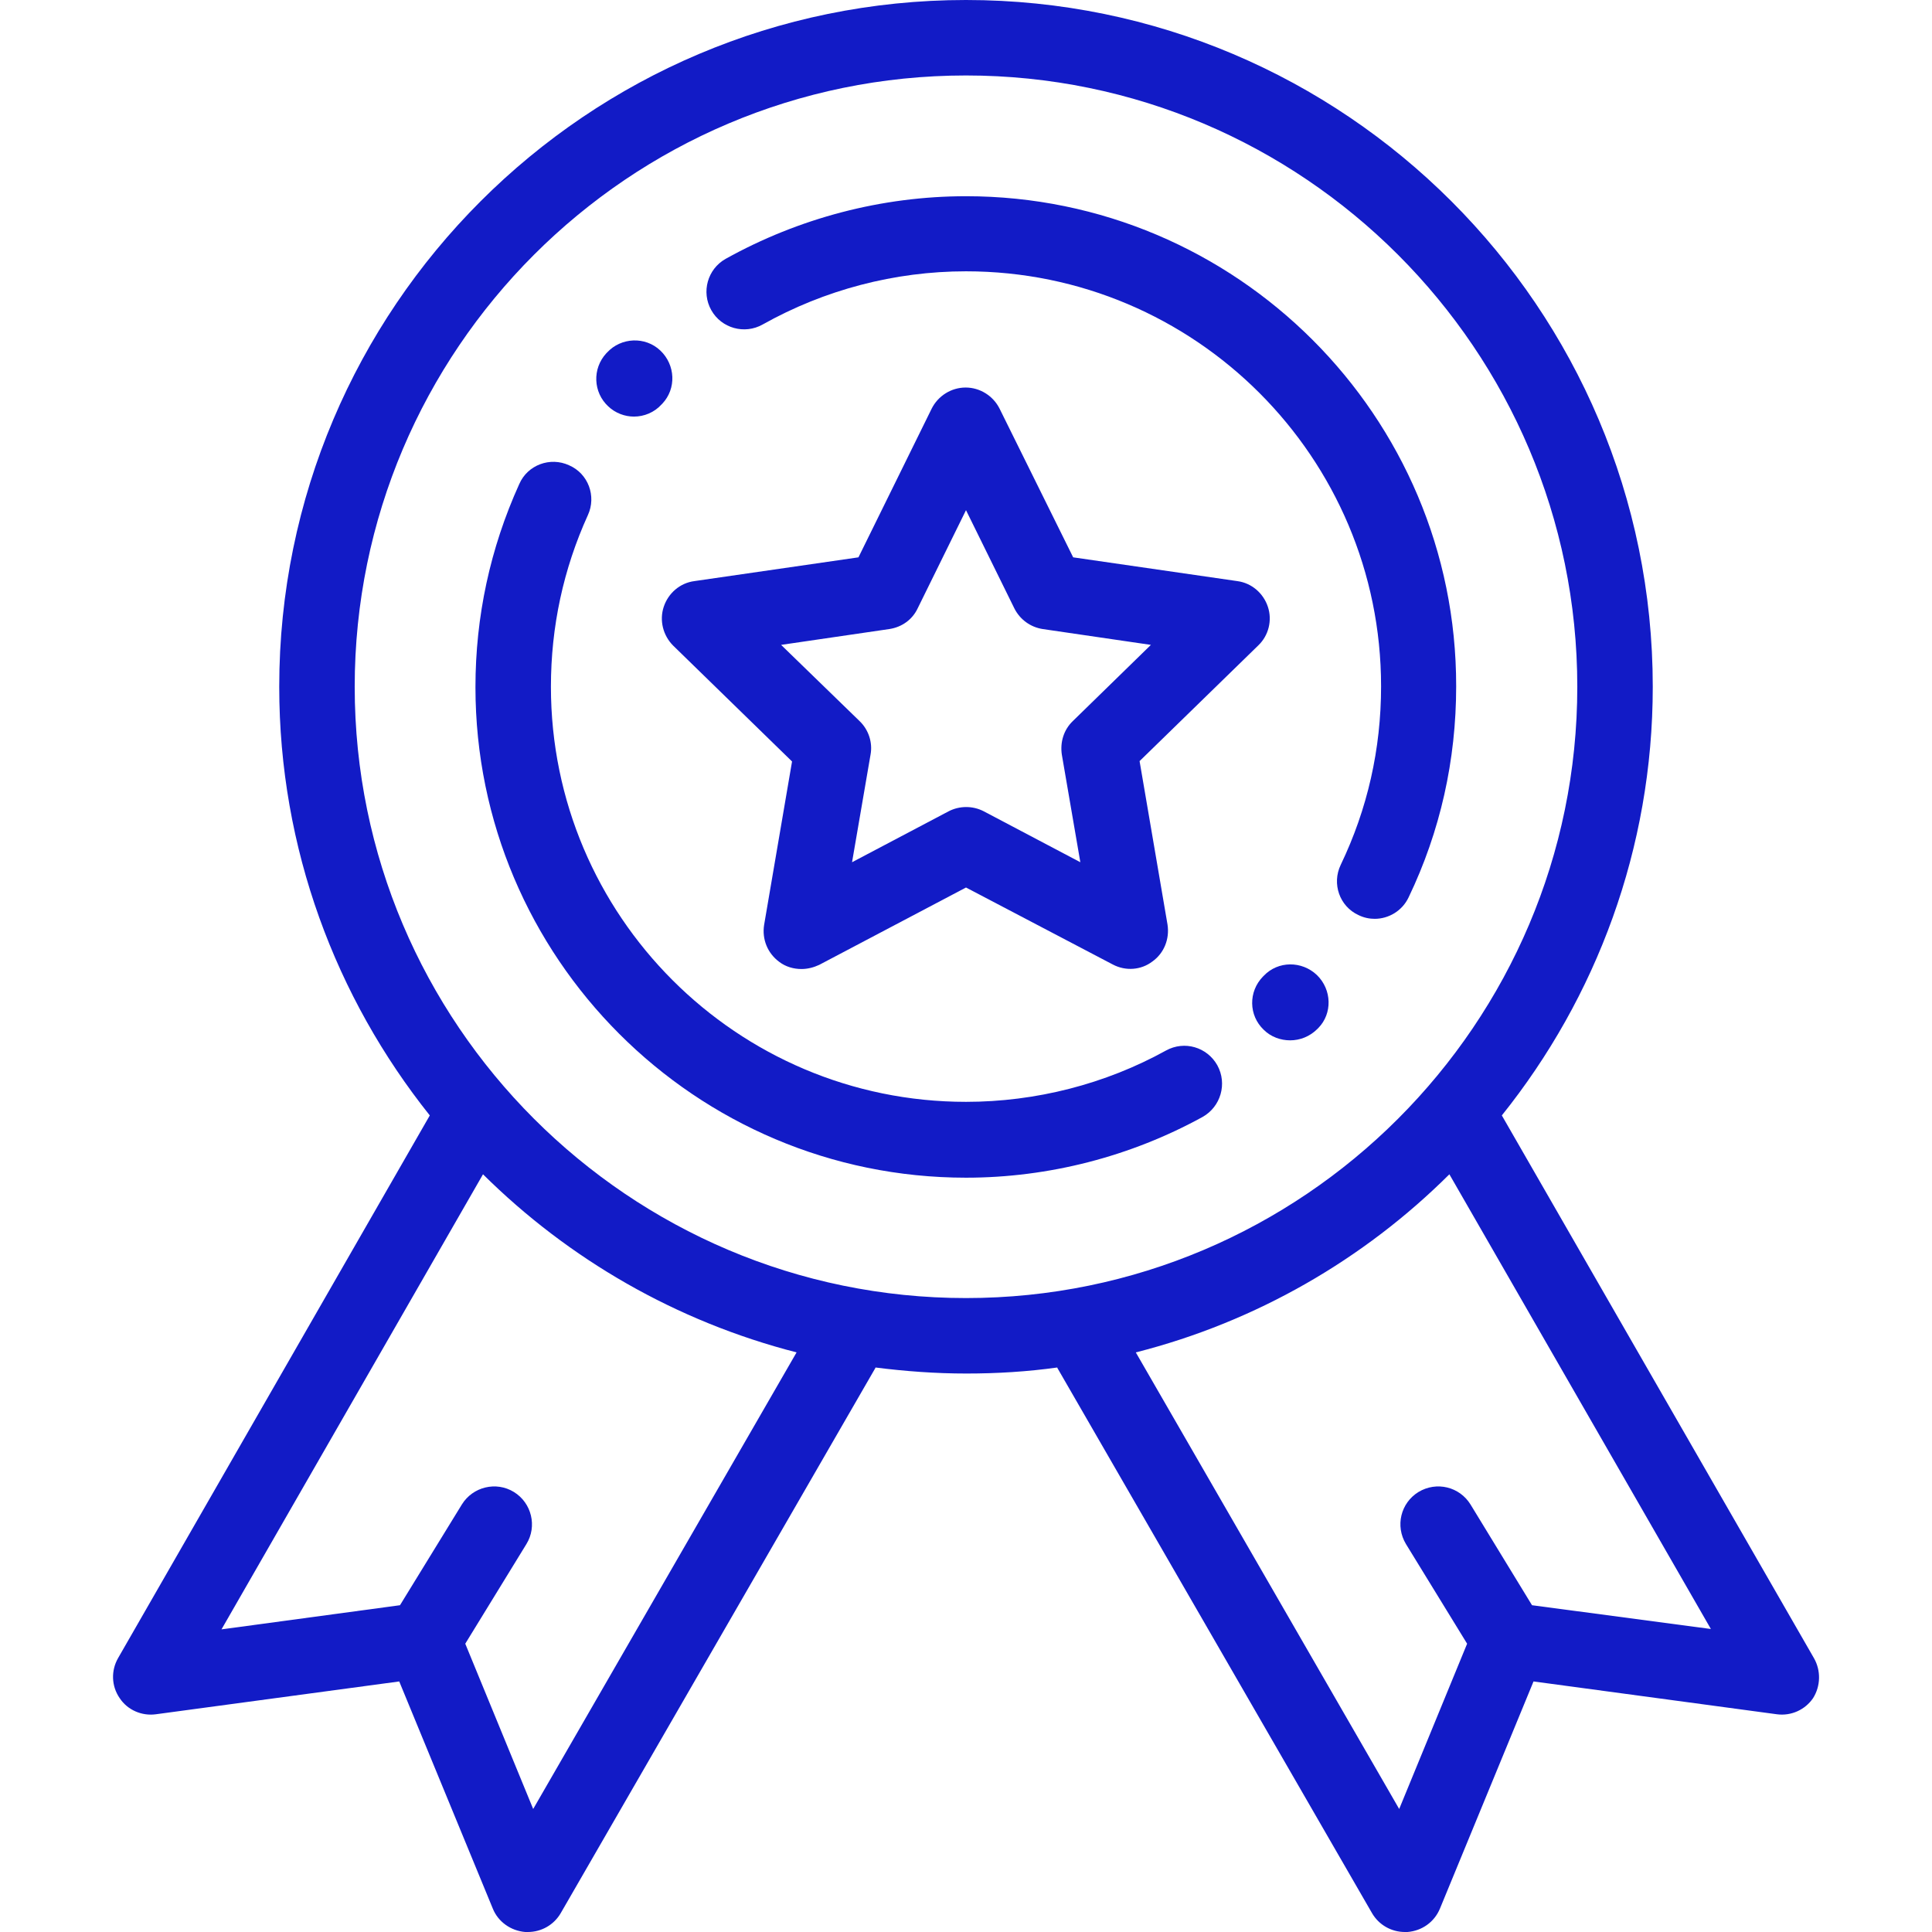 <?xml version="1.0" encoding="utf-8"?>
<!-- Generator: Adobe Illustrator 24.3.0, SVG Export Plug-In . SVG Version: 6.00 Build 0)  -->
<svg version="1.1" id="Capa_1" xmlns="http://www.w3.org/2000/svg" xmlns:xlink="http://www.w3.org/1999/xlink" x="0px" y="0px"
	 viewBox="0 0 512 512" style="enable-background:new 0 0 512 512;" xml:space="preserve">
<style type="text/css">
	.st0{fill:#121BC6;}
</style>
<g>
	<g>
		<path class="st0" d="M336,160.8c-1.2-3.6-4.3-6.3-8.1-6.8l-43.5-6.3l-19.5-39.4c-1.7-3.4-5.2-5.6-9-5.6h0c-3.8,0-7.3,2.2-9,5.6
			l-19.4,39.4l-43.5,6.3c-3.8,0.5-6.9,3.2-8.1,6.8s-0.2,7.6,2.5,10.3l31.5,30.7l-7.4,43.3c-0.6,3.8,0.9,7.5,4,9.8
			c1.7,1.3,3.8,1.9,5.9,1.9c1.6,0,3.2-0.4,4.7-1.1l38.9-20.5l38.9,20.4c3.4,1.8,7.5,1.5,10.5-0.8c3.1-2.2,4.6-6,4-9.8l-7.4-43.3
			l31.5-30.7C336.2,168.4,337.2,164.4,336,160.8z M284.3,191.1c-2.4,2.3-3.4,5.6-2.9,8.9l4.9,28.5L260.7,215c-2.9-1.5-6.4-1.5-9.3,0
			l-25.6,13.5l4.9-28.5c0.6-3.2-0.5-6.6-2.9-8.9L207,170.9l28.7-4.2c3.3-0.5,6.1-2.5,7.5-5.5l12.8-26l12.8,26c1.5,3,4.3,5,7.5,5.5
			l28.7,4.2L284.3,191.1z"/>
	</g>
</g>
<g>
	<g>
		<path class="st0" d="M480.7,439.4l-82.7-143.8C423,264.4,438,224.9,438,182C438,81.6,356.4,0,256,0S74,81.6,74,182
			c0,42.9,15,82.4,39.9,113.6L31.3,439.4c-1.9,3.3-1.8,7.4,0.4,10.6c2.1,3.2,5.9,4.8,9.6,4.3l64.5-8.7l24.8,60.2
			c1.4,3.5,4.8,5.9,8.6,6.2c0.2,0,0.4,0,0.7,0c3.6,0,6.9-1.9,8.7-5l83.4-144.5c0,0,0,0,0-0.1c7.9,1,15.9,1.6,24.1,1.6
			s16.2-0.5,24.1-1.6c0,0,0,0,0,0.1L363.6,507c1.8,3.1,5.1,5,8.7,5c0.2,0,0.4,0,0.7,0c3.8-0.3,7.1-2.6,8.6-6.2l24.8-60.2l64.5,8.7
			c3.8,0.5,7.5-1.2,9.6-4.3C482.5,446.8,482.6,442.7,480.7,439.4z M141.3,479.4l-18-43.8l16.2-26.4c2.9-4.7,1.4-10.9-3.3-13.8
			s-10.9-1.4-13.8,3.3L106,425.4l-47.3,6.4L128,311.2c22.7,22.5,51.2,39,83.1,47.2L141.3,479.4z M256,344c-89.3,0-162-72.7-162-162
			S166.7,20,256,20s162,72.7,162,162S345.3,344,256,344z M406,425.4l-16.3-26.7c-2.9-4.7-9-6.2-13.8-3.3c-4.7,2.9-6.2,9-3.3,13.8
			l16.2,26.4l-18,43.8l-69.8-121c31.9-8.1,60.5-24.7,83.1-47.2l69.3,120.5L406,425.4z"/>
	</g>
</g>
<g>
	<g>
		<path class="st0" d="M256,52c-22.3,0-44.3,5.8-63.7,16.6c-4.8,2.7-6.5,8.8-3.8,13.6s8.8,6.5,13.6,3.8c16.4-9.2,35-14.1,53.9-14.1
			c60.7,0,110,49.3,110,110c0,16.6-3.6,32.5-10.7,47.3c-2.4,5-0.3,11,4.7,13.3c1.4,0.7,2.9,1,4.3,1c3.7,0,7.3-2.1,9-5.7
			c8.4-17.5,12.6-36.4,12.6-55.9C386,110.3,327.7,52,256,52z"/>
	</g>
</g>
<g>
	<g>
		<path class="st0" d="M349,258.4c-4-3.8-10.3-3.8-14.1,0.2l-0.2,0.2c-3.9,4-3.8,10.3,0.2,14.1c1.9,1.9,4.5,2.8,7,2.8
			c2.6,0,5.2-1,7.2-3l0.3-0.3C353.1,268.6,353,262.3,349,258.4z"/>
	</g>
</g>
<g>
	<g>
		<path class="st0" d="M322.6,282.3c-2.7-4.8-8.7-6.6-13.6-3.9c-16.1,8.9-34.5,13.6-53,13.6c-60.7,0-110-49.3-110-110
			c0-15.9,3.3-31.2,9.8-45.5c2.3-5,0.1-11-5-13.2c-5-2.3-11-0.1-13.2,5c-7.7,17-11.6,35.1-11.6,53.8c0,71.7,58.3,130,130,130
			c21.9,0,43.6-5.6,62.7-16.1C323.5,293.3,325.3,287.2,322.6,282.3z"/>
	</g>
</g>
<g>
	<g>
		<path class="st0" d="M175,92.9c-4-3.8-10.4-3.5-14.1,0.5l-0.2,0.2c-3.8,4.1-3.5,10.4,0.5,14.1c1.9,1.8,4.4,2.7,6.8,2.7
			c2.7,0,5.4-1.1,7.3-3.2l0.2-0.2C179.3,103,179,96.7,175,92.9z"/>
	</g>
</g>
</svg>
